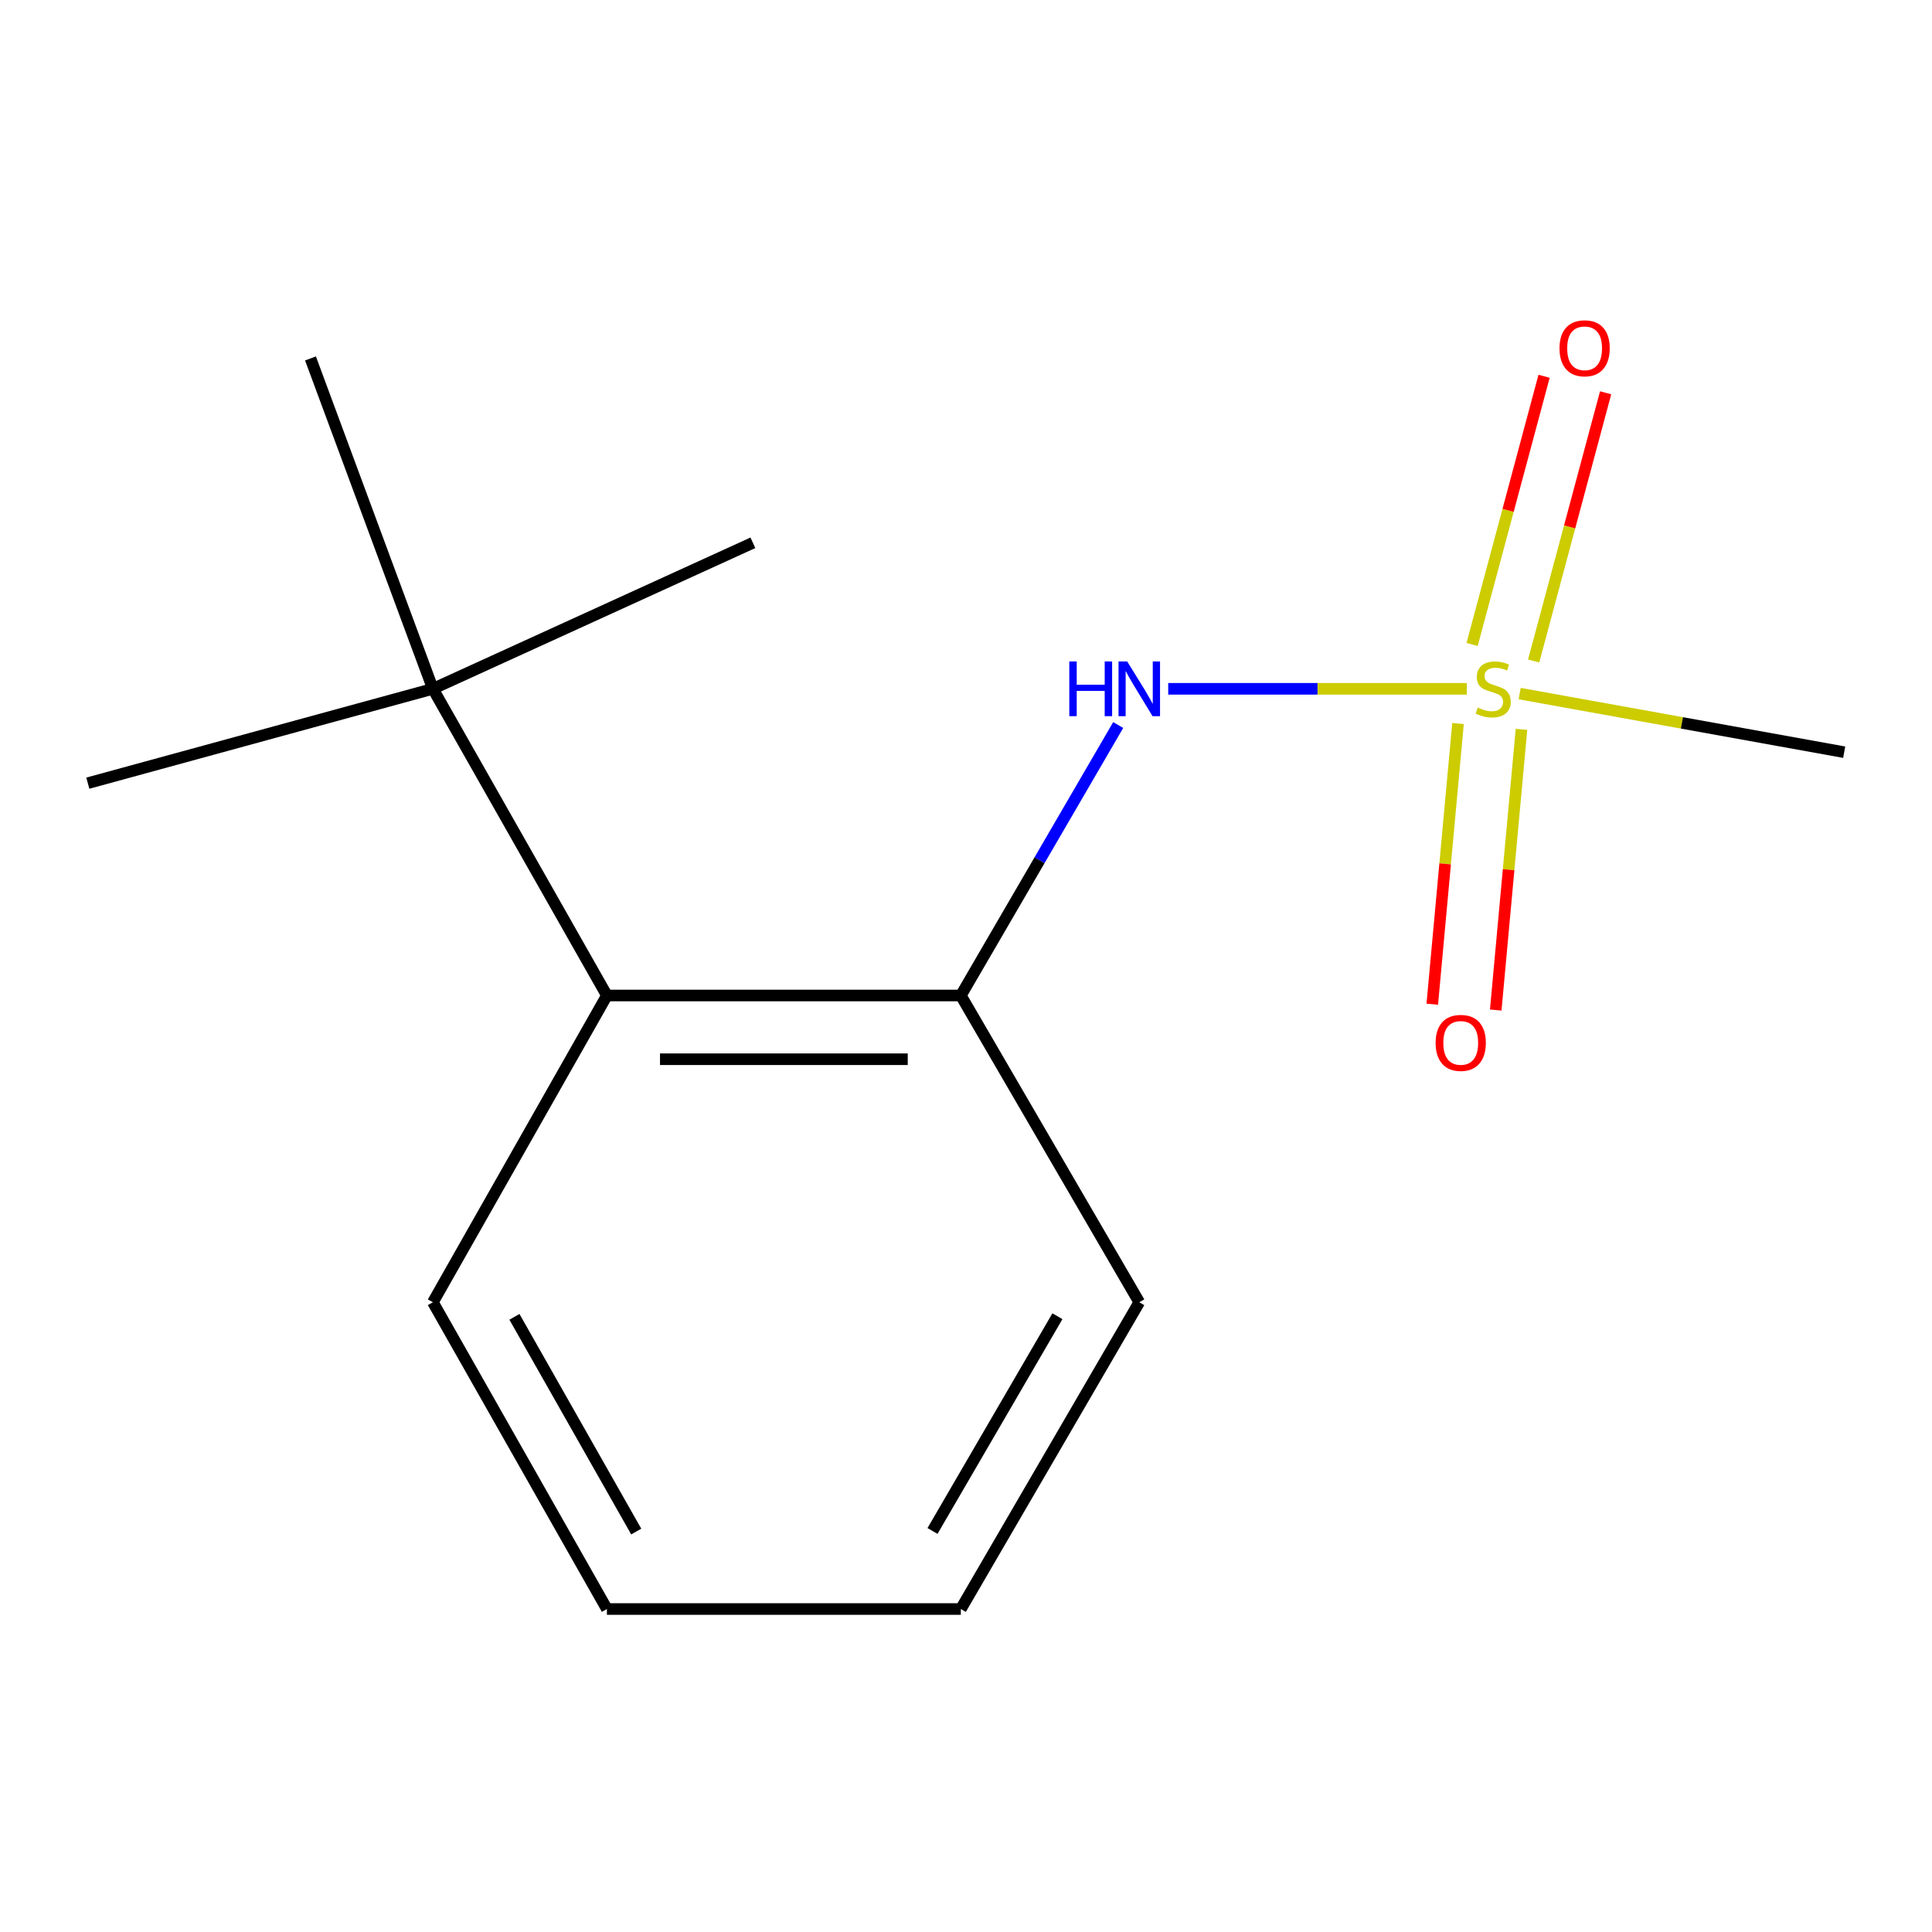 <?xml version='1.0' encoding='iso-8859-1'?>
<svg version='1.1' baseProfile='full'
              xmlns='http://www.w3.org/2000/svg'
                      xmlns:rdkit='http://www.rdkit.org/xml'
                      xmlns:xlink='http://www.w3.org/1999/xlink'
                  xml:space='preserve'
width='1000px' height='1000px' viewBox='0 0 1000 1000'>
<!-- END OF HEADER -->
<rect style='opacity:1.0;fill:#FFFFFF;stroke:none' width='1000' height='1000' x='0' y='0'> </rect>
<path class='bond-0' d='M 759.218,356.527 L 681.942,356.527' style='fill:none;fill-rule:evenodd;stroke:#CCCC00;stroke-width:6px;stroke-linecap:butt;stroke-linejoin:miter;stroke-opacity:1' />
<path class='bond-0' d='M 681.942,356.527 L 604.667,356.527' style='fill:none;fill-rule:evenodd;stroke:#0000FF;stroke-width:6px;stroke-linecap:butt;stroke-linejoin:miter;stroke-opacity:1' />
<path class='bond-3' d='M 793.821,342.118 L 812.446,272.713' style='fill:none;fill-rule:evenodd;stroke:#CCCC00;stroke-width:6px;stroke-linecap:butt;stroke-linejoin:miter;stroke-opacity:1' />
<path class='bond-3' d='M 812.446,272.713 L 831.07,203.308' style='fill:none;fill-rule:evenodd;stroke:#FF0000;stroke-width:6px;stroke-linecap:butt;stroke-linejoin:miter;stroke-opacity:1' />
<path class='bond-3' d='M 761.961,333.568 L 780.586,264.163' style='fill:none;fill-rule:evenodd;stroke:#CCCC00;stroke-width:6px;stroke-linecap:butt;stroke-linejoin:miter;stroke-opacity:1' />
<path class='bond-3' d='M 780.586,264.163 L 799.21,194.758' style='fill:none;fill-rule:evenodd;stroke:#FF0000;stroke-width:6px;stroke-linecap:butt;stroke-linejoin:miter;stroke-opacity:1' />
<path class='bond-4' d='M 754.666,374.499 L 748.002,447.139' style='fill:none;fill-rule:evenodd;stroke:#CCCC00;stroke-width:6px;stroke-linecap:butt;stroke-linejoin:miter;stroke-opacity:1' />
<path class='bond-4' d='M 748.002,447.139 L 741.338,519.78' style='fill:none;fill-rule:evenodd;stroke:#FF0000;stroke-width:6px;stroke-linecap:butt;stroke-linejoin:miter;stroke-opacity:1' />
<path class='bond-4' d='M 787.515,377.513 L 780.851,450.153' style='fill:none;fill-rule:evenodd;stroke:#CCCC00;stroke-width:6px;stroke-linecap:butt;stroke-linejoin:miter;stroke-opacity:1' />
<path class='bond-4' d='M 780.851,450.153 L 774.188,522.793' style='fill:none;fill-rule:evenodd;stroke:#FF0000;stroke-width:6px;stroke-linecap:butt;stroke-linejoin:miter;stroke-opacity:1' />
<path class='bond-6' d='M 786.573,359 L 870.559,374.166' style='fill:none;fill-rule:evenodd;stroke:#CCCC00;stroke-width:6px;stroke-linecap:butt;stroke-linejoin:miter;stroke-opacity:1' />
<path class='bond-6' d='M 870.559,374.166 L 954.545,389.331' style='fill:none;fill-rule:evenodd;stroke:#000000;stroke-width:6px;stroke-linecap:butt;stroke-linejoin:miter;stroke-opacity:1' />
<path class='bond-1' d='M 578.778,375.279 L 538.051,445.274' style='fill:none;fill-rule:evenodd;stroke:#0000FF;stroke-width:6px;stroke-linecap:butt;stroke-linejoin:miter;stroke-opacity:1' />
<path class='bond-1' d='M 538.051,445.274 L 497.324,515.269' style='fill:none;fill-rule:evenodd;stroke:#000000;stroke-width:6px;stroke-linecap:butt;stroke-linejoin:miter;stroke-opacity:1' />
<path class='bond-2' d='M 497.324,515.269 L 314.135,515.269' style='fill:none;fill-rule:evenodd;stroke:#000000;stroke-width:6px;stroke-linecap:butt;stroke-linejoin:miter;stroke-opacity:1' />
<path class='bond-2' d='M 469.846,548.256 L 341.614,548.256' style='fill:none;fill-rule:evenodd;stroke:#000000;stroke-width:6px;stroke-linecap:butt;stroke-linejoin:miter;stroke-opacity:1' />
<path class='bond-7' d='M 497.324,515.269 L 589.689,674.047' style='fill:none;fill-rule:evenodd;stroke:#000000;stroke-width:6px;stroke-linecap:butt;stroke-linejoin:miter;stroke-opacity:1' />
<path class='bond-5' d='M 314.135,515.269 L 224.062,356.527' style='fill:none;fill-rule:evenodd;stroke:#000000;stroke-width:6px;stroke-linecap:butt;stroke-linejoin:miter;stroke-opacity:1' />
<path class='bond-8' d='M 314.135,515.269 L 224.062,674.047' style='fill:none;fill-rule:evenodd;stroke:#000000;stroke-width:6px;stroke-linecap:butt;stroke-linejoin:miter;stroke-opacity:1' />
<path class='bond-9' d='M 224.062,356.527 L 45.455,405.367' style='fill:none;fill-rule:evenodd;stroke:#000000;stroke-width:6px;stroke-linecap:butt;stroke-linejoin:miter;stroke-opacity:1' />
<path class='bond-10' d='M 224.062,356.527 L 389.694,280.95' style='fill:none;fill-rule:evenodd;stroke:#000000;stroke-width:6px;stroke-linecap:butt;stroke-linejoin:miter;stroke-opacity:1' />
<path class='bond-11' d='M 224.062,356.527 L 160.708,185.525' style='fill:none;fill-rule:evenodd;stroke:#000000;stroke-width:6px;stroke-linecap:butt;stroke-linejoin:miter;stroke-opacity:1' />
<path class='bond-12' d='M 589.689,674.047 L 497.324,832.826' style='fill:none;fill-rule:evenodd;stroke:#000000;stroke-width:6px;stroke-linecap:butt;stroke-linejoin:miter;stroke-opacity:1' />
<path class='bond-12' d='M 547.32,681.277 L 482.665,792.422' style='fill:none;fill-rule:evenodd;stroke:#000000;stroke-width:6px;stroke-linecap:butt;stroke-linejoin:miter;stroke-opacity:1' />
<path class='bond-14' d='M 224.062,674.047 L 314.135,832.826' style='fill:none;fill-rule:evenodd;stroke:#000000;stroke-width:6px;stroke-linecap:butt;stroke-linejoin:miter;stroke-opacity:1' />
<path class='bond-14' d='M 266.265,681.588 L 329.316,792.733' style='fill:none;fill-rule:evenodd;stroke:#000000;stroke-width:6px;stroke-linecap:butt;stroke-linejoin:miter;stroke-opacity:1' />
<path class='bond-13' d='M 497.324,832.826 L 314.135,832.826' style='fill:none;fill-rule:evenodd;stroke:#000000;stroke-width:6px;stroke-linecap:butt;stroke-linejoin:miter;stroke-opacity:1' />
<path  class='atom-0' d='M 764.878 366.247
Q 765.198 366.367, 766.518 366.927
Q 767.838 367.487, 769.278 367.847
Q 770.758 368.167, 772.198 368.167
Q 774.878 368.167, 776.438 366.887
Q 777.998 365.567, 777.998 363.287
Q 777.998 361.727, 777.198 360.767
Q 776.438 359.807, 775.238 359.287
Q 774.038 358.767, 772.038 358.167
Q 769.518 357.407, 767.998 356.687
Q 766.518 355.967, 765.438 354.447
Q 764.398 352.927, 764.398 350.367
Q 764.398 346.807, 766.798 344.607
Q 769.238 342.407, 774.038 342.407
Q 777.318 342.407, 781.038 343.967
L 780.118 347.047
Q 776.718 345.647, 774.158 345.647
Q 771.398 345.647, 769.878 346.807
Q 768.358 347.927, 768.398 349.887
Q 768.398 351.407, 769.158 352.327
Q 769.958 353.247, 771.078 353.767
Q 772.238 354.287, 774.158 354.887
Q 776.718 355.687, 778.238 356.487
Q 779.758 357.287, 780.838 358.927
Q 781.958 360.527, 781.958 363.287
Q 781.958 367.207, 779.318 369.327
Q 776.718 371.407, 772.358 371.407
Q 769.838 371.407, 767.918 370.847
Q 766.038 370.327, 763.798 369.407
L 764.878 366.247
' fill='#CCCC00'/>
<path  class='atom-1' d='M 553.469 342.367
L 557.309 342.367
L 557.309 354.407
L 571.789 354.407
L 571.789 342.367
L 575.629 342.367
L 575.629 370.687
L 571.789 370.687
L 571.789 357.607
L 557.309 357.607
L 557.309 370.687
L 553.469 370.687
L 553.469 342.367
' fill='#0000FF'/>
<path  class='atom-1' d='M 583.429 342.367
L 592.709 357.367
Q 593.629 358.847, 595.109 361.527
Q 596.589 364.207, 596.669 364.367
L 596.669 342.367
L 600.429 342.367
L 600.429 370.687
L 596.549 370.687
L 586.589 354.287
Q 585.429 352.367, 584.189 350.167
Q 582.989 347.967, 582.629 347.287
L 582.629 370.687
L 578.949 370.687
L 578.949 342.367
L 583.429 342.367
' fill='#0000FF'/>
<path  class='atom-4' d='M 807.196 180.272
Q 807.196 173.472, 810.556 169.672
Q 813.916 165.872, 820.196 165.872
Q 826.476 165.872, 829.836 169.672
Q 833.196 173.472, 833.196 180.272
Q 833.196 187.152, 829.796 191.072
Q 826.396 194.952, 820.196 194.952
Q 813.956 194.952, 810.556 191.072
Q 807.196 187.192, 807.196 180.272
M 820.196 191.752
Q 824.516 191.752, 826.836 188.872
Q 829.196 185.952, 829.196 180.272
Q 829.196 174.712, 826.836 171.912
Q 824.516 169.072, 820.196 169.072
Q 815.876 169.072, 813.516 171.872
Q 811.196 174.672, 811.196 180.272
Q 811.196 185.992, 813.516 188.872
Q 815.876 191.752, 820.196 191.752
' fill='#FF0000'/>
<path  class='atom-5' d='M 743.072 539.796
Q 743.072 532.996, 746.432 529.196
Q 749.792 525.396, 756.072 525.396
Q 762.352 525.396, 765.712 529.196
Q 769.072 532.996, 769.072 539.796
Q 769.072 546.676, 765.672 550.596
Q 762.272 554.476, 756.072 554.476
Q 749.832 554.476, 746.432 550.596
Q 743.072 546.716, 743.072 539.796
M 756.072 551.276
Q 760.392 551.276, 762.712 548.396
Q 765.072 545.476, 765.072 539.796
Q 765.072 534.236, 762.712 531.436
Q 760.392 528.596, 756.072 528.596
Q 751.752 528.596, 749.392 531.396
Q 747.072 534.196, 747.072 539.796
Q 747.072 545.516, 749.392 548.396
Q 751.752 551.276, 756.072 551.276
' fill='#FF0000'/>
</svg>
